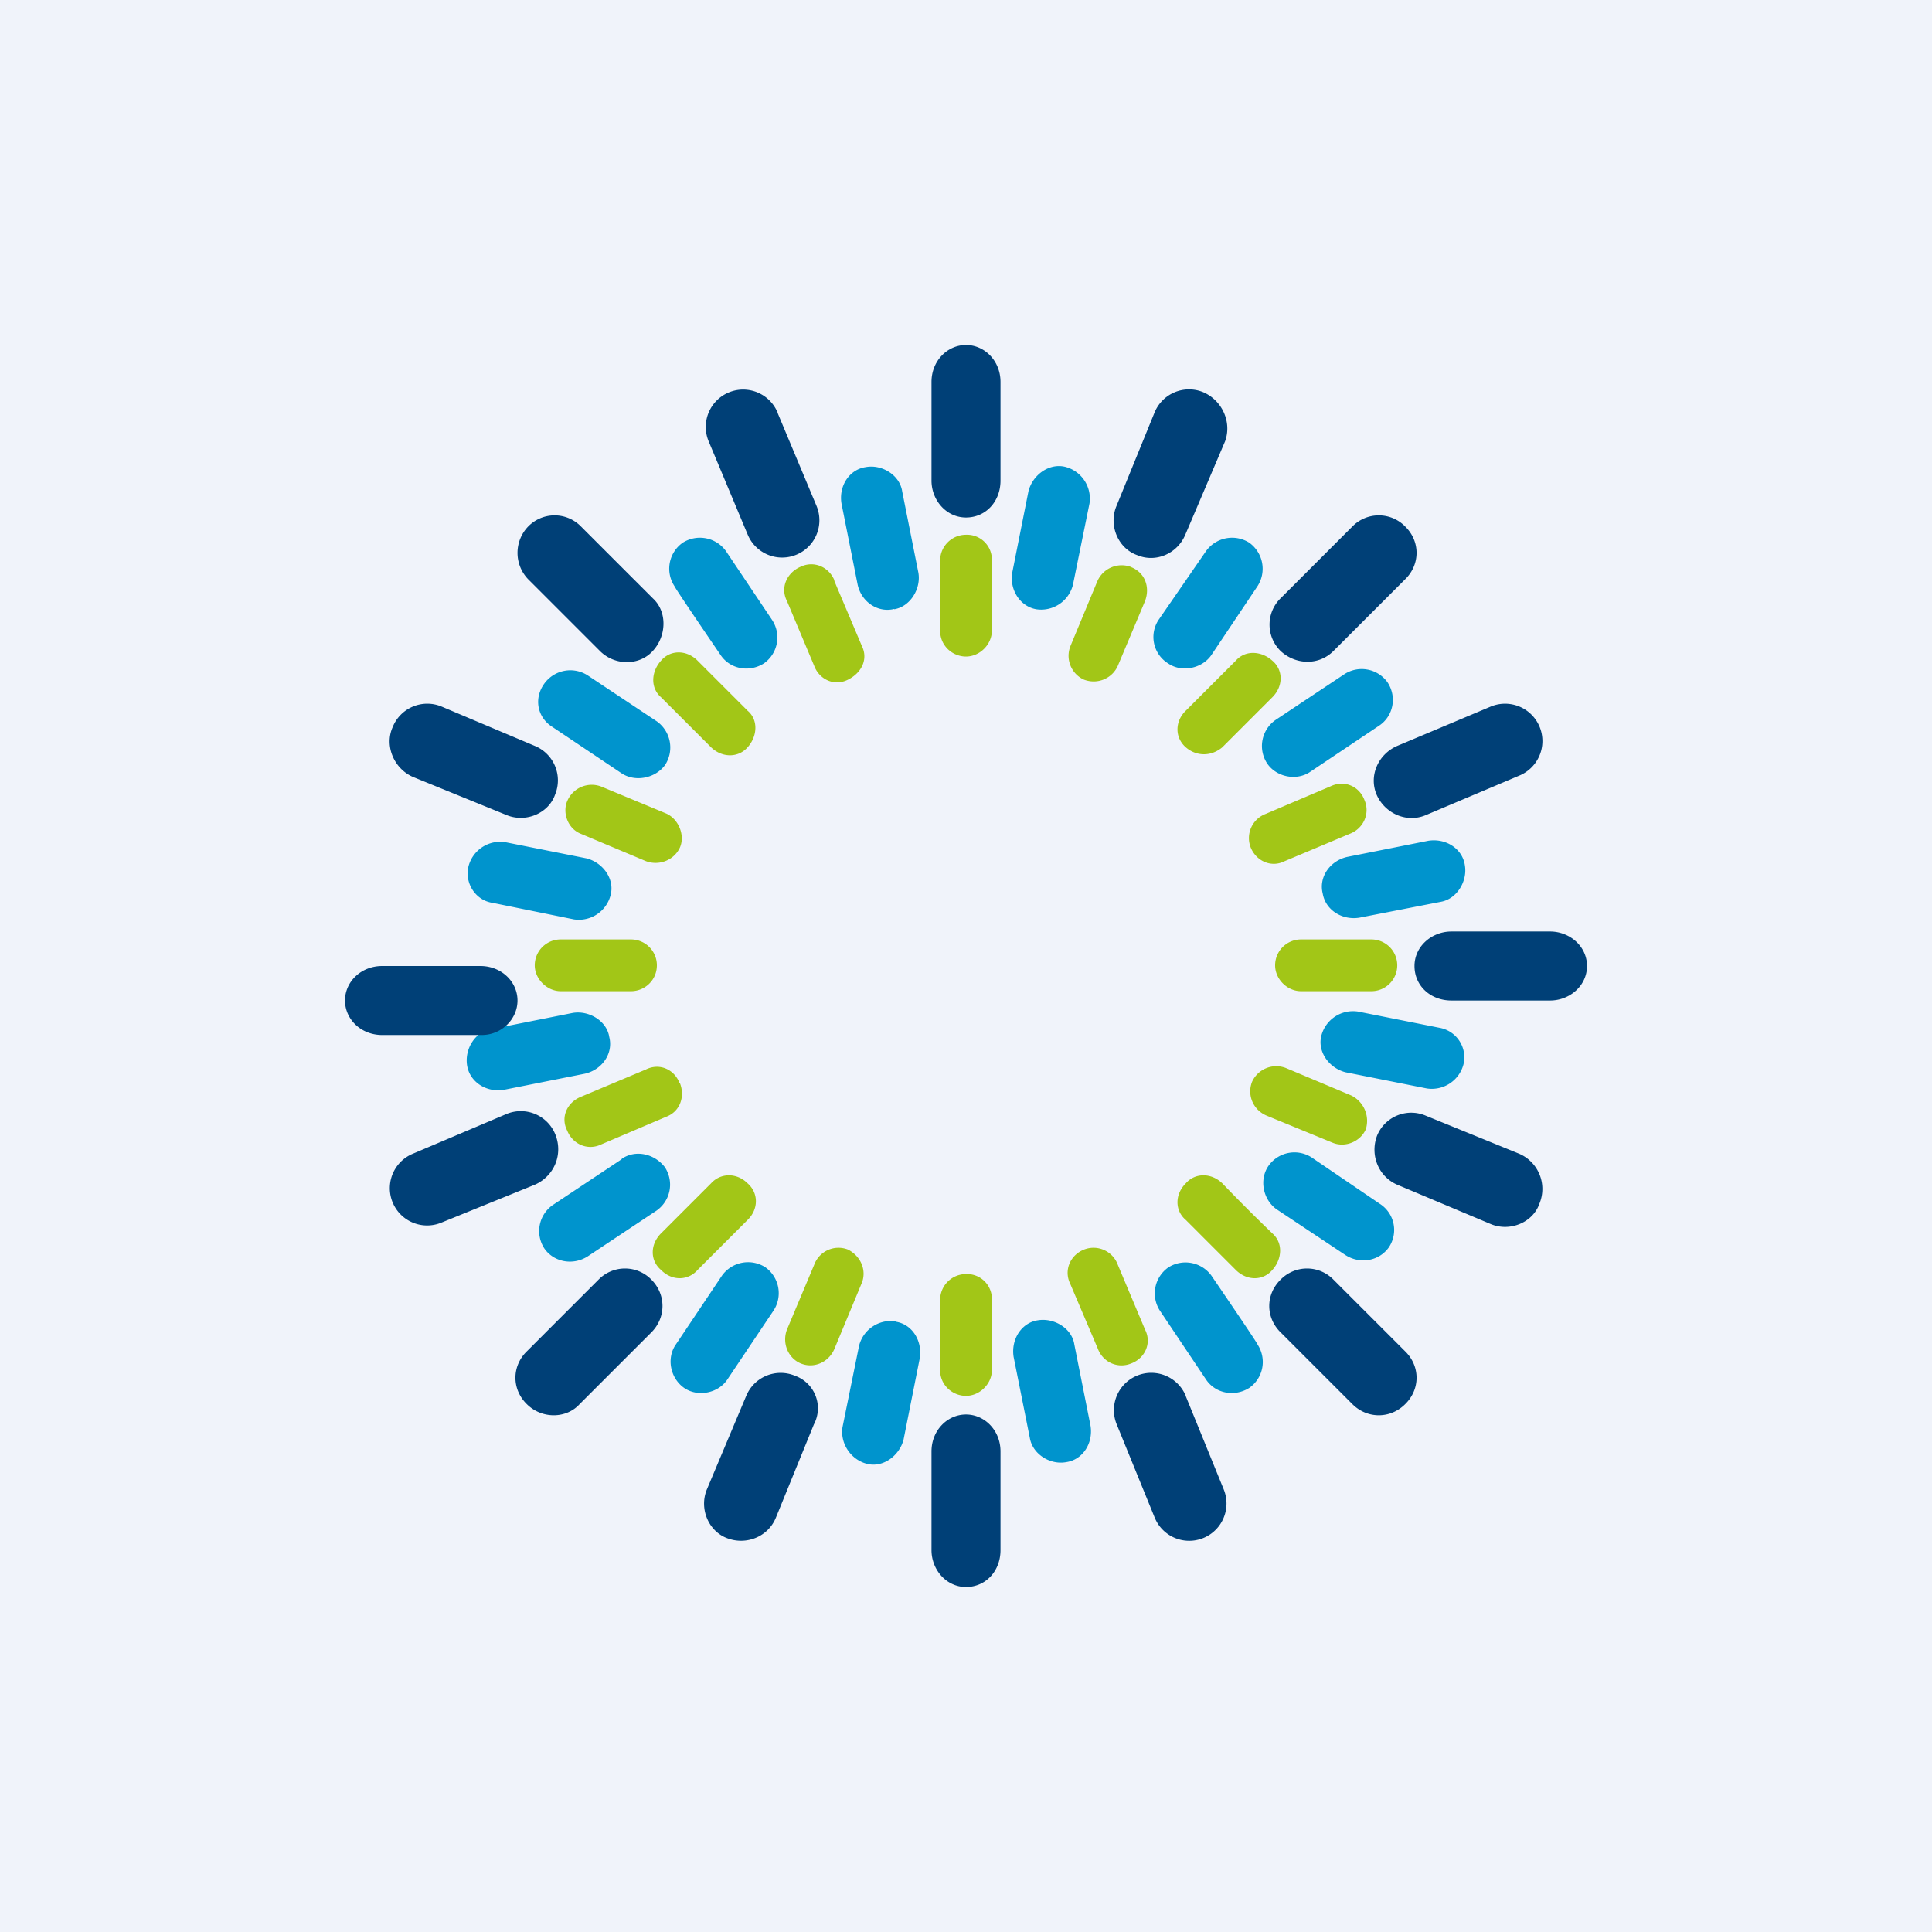 <!-- by Wealthyhood --><svg width="56" height="56" viewBox="0 0 56 56" xmlns="http://www.w3.org/2000/svg"><path fill="#F0F3FA" d="M0 0h56v56H0z"/><path d="M24.19 16.83c-.16-.4-.6-.59-.99-.4-.39.17-.59.6-.39.99l.79 1.88c.15.4.59.6.98.4.4-.2.59-.6.4-.98l-.8-1.89ZM20.22 19.15c-.32-.32-.79-.32-1.06 0-.28.31-.32.78 0 1.06l1.45 1.45c.32.31.79.31 1.06 0 .28-.31.32-.79 0-1.06l-1.45-1.45ZM16.84 24.17l1.88.79c.4.15.83-.04.99-.4.15-.35-.04-.82-.4-.98l-1.88-.78a.77.77 0 0 0-.98.4c-.16.34 0 .82.39.97ZM19.04 27.98a.75.75 0 0 0-.75-.75h-2.04a.75.75 0 0 0-.75.75c0 .4.36.75.75.75h2.04c.4 0 .75-.32.75-.75ZM19.7 31.4c-.15-.4-.58-.6-.98-.4l-1.88.79c-.4.16-.6.59-.4.98.16.4.6.59.99.4l1.88-.8c.4-.15.55-.58.4-.97ZM20.61 34.3l-1.45 1.45c-.32.32-.32.79 0 1.06.31.32.78.32 1.06 0l1.45-1.45c.32-.31.32-.78 0-1.06-.31-.31-.78-.31-1.06 0ZM24.58 36.22a.75.75 0 0 0-.98.44l-.79 1.88c-.15.4.04.83.4.98.39.16.82-.04.98-.43l.78-1.88c.16-.36 0-.79-.39-.99ZM28 36.93a.75.75 0 0 0-.75.75v2.04c0 .43.36.74.75.74.4 0 .75-.35.75-.74v-2.04a.72.72 0 0 0-.75-.75ZM32.4 36.66a.75.75 0 0 0-.98-.44c-.4.16-.59.6-.4.99l.8 1.88c.15.4.58.59.97.43.4-.15.6-.59.4-.98l-.79-1.88ZM35.43 34.3c-.32-.31-.79-.31-1.06 0-.32.32-.32.79 0 1.06l1.45 1.45c.32.32.79.32 1.06 0 .28-.31.32-.78 0-1.06a50.7 50.7 0 0 1-1.45-1.45ZM39.16 31.75l-1.88-.79a.77.77 0 0 0-.99.4c-.15.39.04.82.43.98l1.9.78c.38.16.82-.04.97-.39a.82.82 0 0 0-.43-.98ZM39.75 27.23h-2.04a.75.75 0 0 0-.75.75c0 .4.35.75.75.75h2.04a.75.75 0 1 0 0-1.5ZM36.25 24.56c.16.4.6.6.99.4l1.88-.79c.4-.15.6-.59.43-.98-.15-.4-.58-.59-.98-.4l-1.88.8a.75.75 0 0 0-.44.97ZM35.43 21.66l1.45-1.45c.32-.32.32-.79 0-1.06-.31-.28-.78-.32-1.06 0l-1.45 1.45c-.32.31-.32.78 0 1.06.31.27.74.27 1.06 0ZM32.8 16.44a.77.77 0 0 0-.99.4l-.78 1.88c-.16.39.03.82.39.98.4.15.82-.04.98-.4l.79-1.88c.15-.4 0-.82-.4-.98ZM28 15.5a.75.75 0 0 0-.75.74v2.04c0 .44.36.75.75.75.4 0 .75-.35.75-.75v-2.04a.72.72 0 0 0-.75-.74Z" fill="#A2C617"/><path d="M25.92 17.66c.47-.08.78-.6.7-1.06l-.47-2.36c-.07-.47-.59-.79-1.06-.7-.47.07-.78.54-.7 1.05l.47 2.36c.11.5.59.82 1.06.7ZM20.89 18.99c.27.4.82.51 1.25.24.4-.28.52-.83.24-1.26l-1.34-2a.93.93 0 0 0-1.25-.24.92.92 0 0 0-.24 1.26c0 .04 1.34 2 1.34 2ZM16.01 21.07l2 1.34c.4.27.99.15 1.27-.24a.93.93 0 0 0-.24-1.26l-2-1.33a.93.93 0 0 0-1.26.23c-.32.44-.2.99.23 1.26ZM14.28 26.17l2.36.48a.95.95 0 0 0 1.06-.71c.12-.47-.23-.94-.7-1.06l-2.36-.47a.95.95 0 0 0-1.06.7c-.12.48.2.99.7 1.06ZM17.66 30.06c-.07-.47-.59-.78-1.06-.7l-2.36.47c-.47.07-.78.58-.7 1.06.08.47.55.78 1.06.7l2.36-.47c.5-.12.82-.59.7-1.06ZM18.02 33.6l-2 1.33a.92.92 0 0 0-.24 1.26c.27.39.82.5 1.25.23l2-1.33c.4-.28.52-.83.24-1.26-.31-.4-.86-.51-1.25-.24ZM22.18 36.73a.93.93 0 0 0-1.25.24l-1.34 2c-.28.4-.16.98.24 1.26.39.27.98.16 1.25-.24l1.34-2a.92.92 0 0 0-.24-1.26ZM25.96 38.3a.95.95 0 0 0-1.06.71l-.48 2.36c-.07.47.24.94.71 1.06.47.12.94-.24 1.06-.7l.47-2.36c.08-.52-.23-.99-.7-1.06ZM31.14 38.97c-.07-.47-.59-.78-1.06-.7-.47.07-.78.55-.7 1.06l.47 2.35c.08.47.59.79 1.06.7.47-.07.78-.54.7-1.05l-.47-2.36ZM35.11 36.97a.93.93 0 0 0-1.25-.23.92.92 0 0 0-.24 1.25l1.34 2c.27.4.82.51 1.25.24.4-.28.52-.83.24-1.26 0-.04-1.34-2-1.34-2ZM39.99 34.89l-1.97-1.34a.92.92 0 0 0-1.25.24c-.28.4-.16.98.23 1.26l2 1.33c.44.28.99.16 1.26-.23a.9.9 0 0 0-.27-1.26ZM41.72 29.79l-2.36-.47a.95.95 0 0 0-1.06.7c-.12.47.23.94.7 1.06l2.36.47a.95.95 0 0 0 1.06-.7.87.87 0 0 0-.7-1.06ZM38.34 25.9c.08.47.55.78 1.06.7l2.36-.46c.47-.08.78-.6.7-1.06-.07-.48-.55-.79-1.06-.71l-2.36.47c-.5.12-.82.59-.7 1.06ZM37.98 22.37l2-1.34c.4-.27.52-.82.24-1.25a.92.92 0 0 0-1.25-.24l-2 1.33a.92.92 0 0 0-.24 1.26c.27.4.86.51 1.25.24ZM33.86 19.23c.39.27.98.15 1.25-.24l1.34-2a.93.93 0 0 0-.24-1.26.93.93 0 0 0-1.25.24l-1.38 2a.9.9 0 0 0 .28 1.26ZM30.04 17.66a.95.95 0 0 0 1.06-.71l.48-2.36a.95.95 0 0 0-.71-1.06c-.47-.11-.94.24-1.06.71l-.47 2.36c-.08.5.23.98.7 1.06Z" fill="#0094CD"/><path d="M22.54 11.96a1.08 1.08 0 0 0-2 .83l1.13 2.7a1.08 1.08 0 0 0 2-.82l-1.13-2.7ZM16.84 15.26a1.07 1.07 0 0 0-1.53 0 1.1 1.1 0 0 0 0 1.53l2.08 2.08c.43.43 1.14.43 1.53 0 .4-.43.43-1.14 0-1.53l-2.08-2.08ZM11.97 22.52l2.7 1.1c.56.24 1.23-.04 1.42-.59a1.08 1.08 0 0 0-.59-1.41l-2.7-1.14a1.08 1.08 0 0 0-1.42.6c-.24.54.04 1.2.59 1.44ZM15 29c0-.54-.46-1-1.08-1h-2.84c-.62 0-1.08.46-1.08 1s.46 1 1.08 1h2.88c.58 0 1.04-.46 1.04-1ZM16.1 32.89a1.08 1.08 0 0 0-1.42-.6l-2.71 1.15a1.08 1.08 0 1 0 .82 2l2.71-1.1c.55-.24.83-.86.6-1.45ZM17.35 37.09l-2.08 2.08c-.44.43-.44 1.1 0 1.53.43.43 1.14.43 1.53 0l2.08-2.08c.43-.43.43-1.1 0-1.53a1.07 1.07 0 0 0-1.53 0ZM23.05 39.88a1.08 1.08 0 0 0-1.42.58l-1.14 2.71c-.23.55.04 1.22.6 1.42.54.2 1.17-.04 1.4-.6l1.1-2.7a1 1 0 0 0-.54-1.41ZM28 41c-.54 0-1 .46-1 1.07v2.86c0 .57.43 1.07 1 1.07.57 0 1-.46 1-1.07v-2.86c0-.61-.46-1.07-1-1.07ZM34.37 40.46a1.08 1.08 0 0 0-2 .83l1.1 2.7a1.08 1.08 0 0 0 2-.82l-1.1-2.7ZM38.65 37.09a1.07 1.07 0 0 0-1.53 0c-.44.43-.44 1.1 0 1.53l2.08 2.08c.43.43 1.1.43 1.53 0 .44-.43.44-1.1 0-1.53l-2.08-2.08ZM44.03 33.44l-2.7-1.1a1.07 1.07 0 0 0-1.42.59c-.2.55.04 1.17.59 1.41l2.71 1.14c.55.23 1.22-.04 1.41-.59a1.11 1.11 0 0 0-.59-1.45ZM44.93 27h-2.86c-.57 0-1.07.43-1.07 1 0 .57.46 1 1.07 1h2.86c.57 0 1.07-.43 1.07-1 0-.57-.5-1-1.07-1ZM39.9 23.03c.24.55.87.83 1.42.6l2.72-1.15a1.08 1.08 0 1 0-.83-2l-2.71 1.14c-.55.24-.83.86-.6 1.41ZM38.65 18.87l2.08-2.08c.44-.43.44-1.1 0-1.53a1.07 1.07 0 0 0-1.53 0l-2.08 2.08a1.07 1.07 0 0 0 0 1.53c.43.4 1.1.43 1.53 0ZM34.88 11.37a1.08 1.08 0 0 0-1.42.6l-1.1 2.7c-.23.55.04 1.22.6 1.42.54.23 1.17-.04 1.4-.6l1.15-2.7c.2-.55-.08-1.18-.63-1.42ZM28 10c-.54 0-1 .46-1 1.07v2.86c0 .57.43 1.07 1 1.07.57 0 1-.46 1-1.07v-2.86c0-.61-.46-1.07-1-1.07Z" fill="#004077"/></svg>